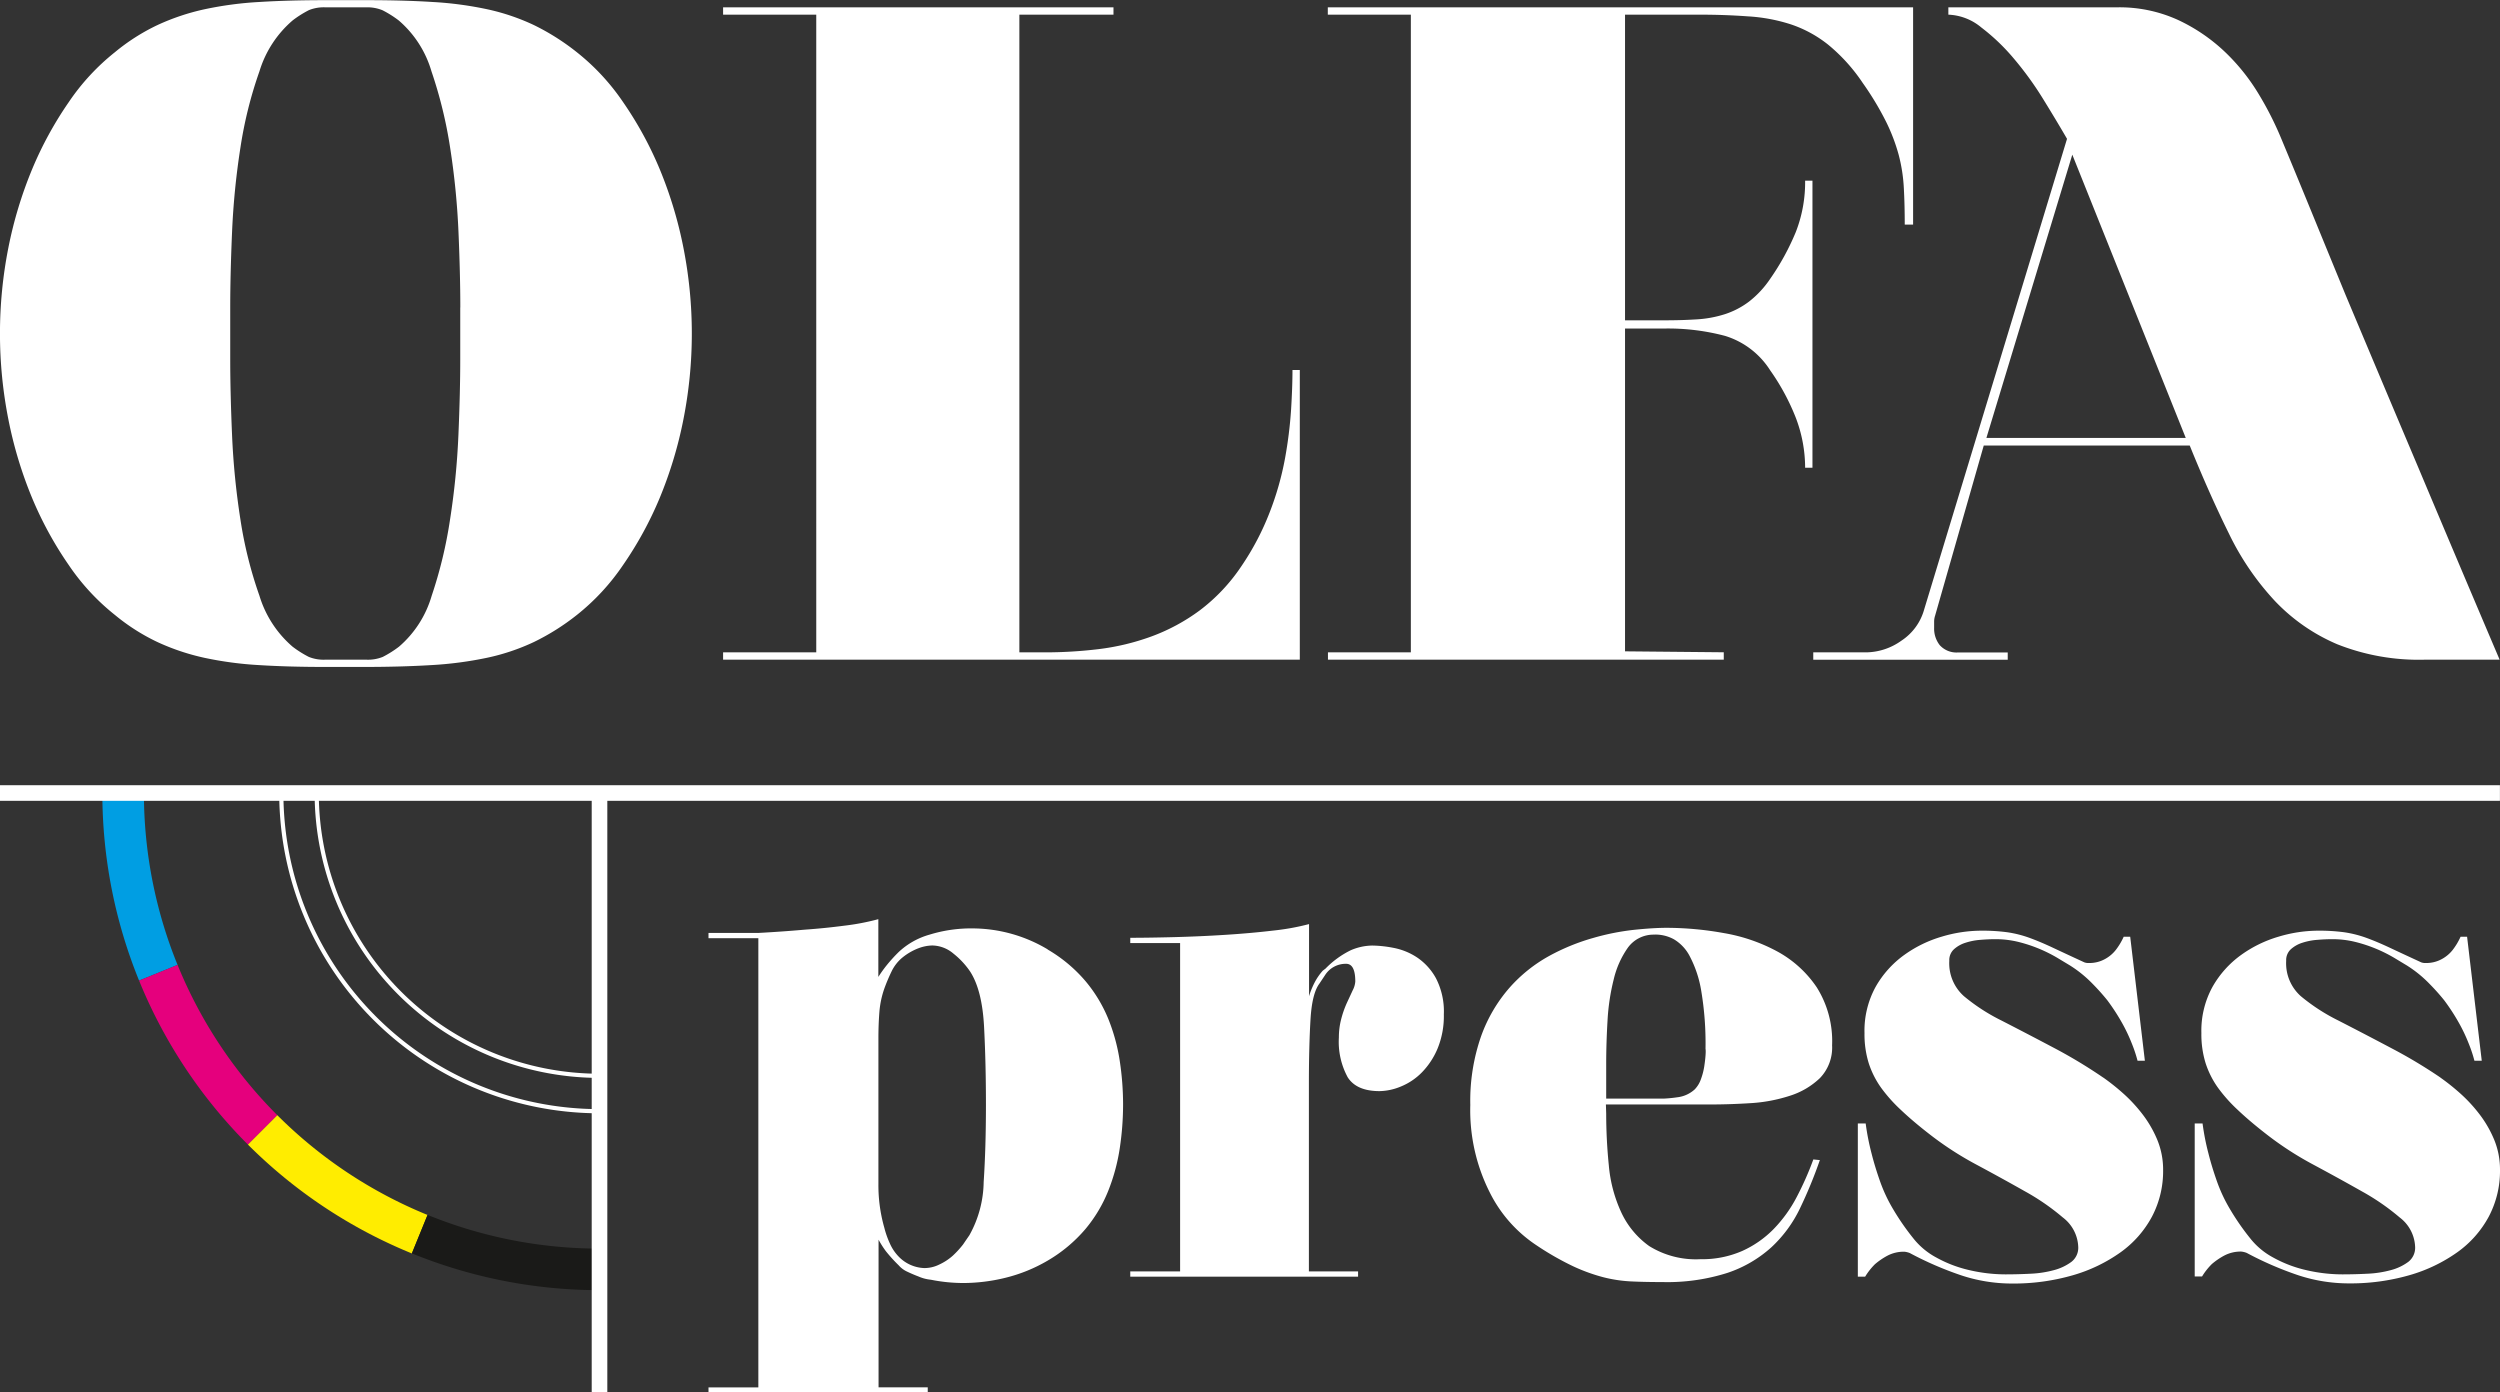 <svg id="Layer_1" data-name="Layer 1" xmlns="http://www.w3.org/2000/svg" viewBox="0 0 341.07 189.96"><rect x="0" y="0" width="341.07" height="189.96" fill="#333333" stroke="none"/><defs><style>.cls-1{fill:#fff;}.cls-2,.cls-3,.cls-4,.cls-5,.cls-6,.cls-7{fill:none;stroke-miterlimit:22.93;}.cls-2,.cls-7{stroke:#fff;}.cls-2{stroke-width:0.57px;}.cls-3{stroke:#009ee3;}.cls-3,.cls-4,.cls-5,.cls-6{stroke-width:5.67px;}.cls-4{stroke:#e5007d;}.cls-5{stroke:#ffed00;}.cls-6{stroke:#1a1a18;}.cls-7{stroke-width:2.13px;}</style></defs><title>OLFA Press_new logo_color and black 1</title><path class="cls-1" d="M271,59.75h27.2L282.72,21.1ZM330.77,90a30.13,30.13,0,0,1-11.89-2.1A25.44,25.44,0,0,1,310.37,82a37.15,37.15,0,0,1-6.29-9.22q-2.67-5.4-5.34-12H270.64L264,84a2.6,2.6,0,0,0-.13.83v.83a3.65,3.65,0,0,0,.76,2.35,3.07,3.07,0,0,0,2.54,1h6.74v1H247.38V89h7.25a8.44,8.44,0,0,0,4.77-1.59,7.49,7.49,0,0,0,3.11-4.26L282,18.94q-1.4-2.42-3.24-5.4a45,45,0,0,0-4-5.53,27.75,27.75,0,0,0-4.45-4.26A7.46,7.46,0,0,0,265.81,2V1h23a19.24,19.24,0,0,1,8.33,1.72,24,24,0,0,1,6.36,4.32,27.56,27.56,0,0,1,4.64,5.78,44.43,44.43,0,0,1,3.05,6q1.91,4.58,4.13,10T320,40.23q2.48,5.91,5,11.89t4.83,11.44q5.47,13,11.19,26.44Zm-95.6,0h-54V89h11.31V2H181.15V1H261V30.64h-1.14q0-2.8-.13-5.08a22.14,22.14,0,0,0-.7-4.45,25,25,0,0,0-1.72-4.51,40.44,40.44,0,0,0-3.18-5.28,23.93,23.93,0,0,0-4.7-5.21,16.55,16.55,0,0,0-5.15-2.8,23.45,23.45,0,0,0-5.85-1.08Q235.3,2,231.87,2H221.7v41.7h5.47q2.29,0,4.32-.13a15.6,15.6,0,0,0,3.81-.7,11.18,11.18,0,0,0,3.31-1.72A13.43,13.43,0,0,0,241.53,38,33.4,33.4,0,0,0,245,31.65a18.66,18.66,0,0,0,1.27-7h1V63.81h-1A19.17,19.17,0,0,0,245,57a30.51,30.51,0,0,0-3.5-6.48,11.15,11.15,0,0,0-6.17-4.7,30.36,30.36,0,0,0-8.2-1H221.7V88.86l13.47.13ZM169.33,77.29a36.19,36.19,0,0,0,3.88-7.37,40.55,40.55,0,0,0,2.1-7.37,58.42,58.42,0,0,0,.83-6.67q.19-3.11.19-5.4h1V90H98.65V89h12.71V2H98.65V1h53.26V2H139.07V89h3.56a60.47,60.47,0,0,0,7.25-.44,32.29,32.29,0,0,0,7.18-1.72,26.32,26.32,0,0,0,6.61-3.56A24.73,24.73,0,0,0,169.33,77.29ZM62.8,41.95q0-4.45-.25-10.3a102.67,102.67,0,0,0-1.14-11.5A60.52,60.52,0,0,0,58.86,9.72,14.47,14.47,0,0,0,54.41,2.8a14.4,14.4,0,0,0-2.22-1.4A5.38,5.38,0,0,0,50,1H44.37a5.38,5.38,0,0,0-2.22.38,14.41,14.41,0,0,0-2.22,1.4A14.84,14.84,0,0,0,35.4,9.72,56.81,56.81,0,0,0,32.8,20.15a102.66,102.66,0,0,0-1.14,11.5q-.25,5.85-.25,10.3v7.12q0,4.45.25,10.3a102.67,102.67,0,0,0,1.14,11.5A56.81,56.81,0,0,0,35.4,81.29a14.85,14.85,0,0,0,4.51,6.93,14.44,14.44,0,0,0,2.22,1.4,5.39,5.39,0,0,0,2.22.38H50a5.38,5.38,0,0,0,2.22-.38,14.43,14.43,0,0,0,2.22-1.4,14.47,14.47,0,0,0,4.45-6.93A60.52,60.52,0,0,0,61.4,70.87a102.67,102.67,0,0,0,1.14-11.5q.25-5.85.25-10.3V41.95ZM78.69,7.12A30.52,30.52,0,0,1,85,13.92a49.63,49.63,0,0,1,5,9.15,56.6,56.6,0,0,1,3.24,10.74,60.35,60.35,0,0,1,0,23.39,56.6,56.6,0,0,1-3.24,10.74,49.62,49.62,0,0,1-5,9.15,30.52,30.52,0,0,1-6.29,6.8,31.78,31.78,0,0,1-5.85,3.69,29.3,29.3,0,0,1-6.42,2.16,50.34,50.34,0,0,1-7.63,1q-4.13.25-9.22.25H44.37q-5,0-9-.25a48.61,48.61,0,0,1-7.5-1,30.9,30.9,0,0,1-6.42-2.16,27.66,27.66,0,0,1-5.78-3.69,30.52,30.52,0,0,1-6.29-6.8,49.63,49.63,0,0,1-5-9.15A56.6,56.6,0,0,1,1.14,57.2a60.35,60.35,0,0,1,0-23.39A56.6,56.6,0,0,1,4.39,23.07a49.63,49.63,0,0,1,5-9.15,30.53,30.53,0,0,1,6.29-6.8,27.67,27.67,0,0,1,5.78-3.69,30.91,30.91,0,0,1,6.42-2.16,48.62,48.62,0,0,1,7.5-1q4.07-.25,9-.25H50q5,0,9,.25a48.61,48.61,0,0,1,7.5,1,29.52,29.52,0,0,1,6.36,2.16A31.79,31.79,0,0,1,78.69,7.12Z"/><path class="cls-2" d="M81.79,146.77a38.58,38.58,0,0,1-38.58-38.58"/><path class="cls-3" d="M21.6,132.71a65,65,0,0,1-4.8-24.52"/><path class="cls-4" d="M35.83,154.15A65,65,0,0,1,21.6,132.71"/><path class="cls-5" d="M57.26,168.38a65,65,0,0,1-21.43-14.23"/><path class="cls-6" d="M81.79,173.18a65,65,0,0,1-24.53-4.81"/><path class="cls-2" d="M81.79,151.6a43.41,43.41,0,0,1-43.41-43.41"/><line class="cls-7" y1="108.19" x2="341.06" y2="108.19"/><line class="cls-7" x1="81.79" y1="108.19" x2="81.79" y2="189.95"/><path class="cls-1" d="M332.92,147a29.66,29.66,0,0,1,2.6,2.06,20.56,20.56,0,0,1,2.68,2.86,15.44,15.44,0,0,1,2.06,3.53,10.67,10.67,0,0,1,.81,4.16,13.33,13.33,0,0,1-1.52,6.35,14.24,14.24,0,0,1-4.3,4.88,21.43,21.43,0,0,1-6.53,3.13,29.11,29.11,0,0,1-8.32,1.12,22,22,0,0,1-7-1.16,46,46,0,0,1-6.89-3,2.93,2.93,0,0,0-.72-.18,4.79,4.79,0,0,0-2.33.54,9.44,9.44,0,0,0-1.7,1.16,8.85,8.85,0,0,0-1.34,1.7h-1V153.27h1.07a33.38,33.38,0,0,0,.81,4.12q.45,1.79,1.16,3.8a21.12,21.12,0,0,0,1.79,3.8,33.48,33.48,0,0,0,2.73,3.94,10,10,0,0,0,3.09,2.6,17.06,17.06,0,0,0,4.56,1.75,21.73,21.73,0,0,0,4.92.58q1.7,0,3.45-.09a14.47,14.47,0,0,0,3.18-.49,7,7,0,0,0,2.37-1.12,2.43,2.43,0,0,0,.94-2.06,5.28,5.28,0,0,0-2.1-4,31.39,31.39,0,0,0-5.19-3.58q-3.09-1.75-6.67-3.67a44.48,44.48,0,0,1-6.62-4.34q-2.06-1.61-3.62-3.09a20.89,20.89,0,0,1-2.68-3,12.27,12.27,0,0,1-1.7-3.36,13.32,13.32,0,0,1-.58-4.12,12.43,12.43,0,0,1,1.52-6.31,13.64,13.64,0,0,1,3.89-4.34,16.83,16.83,0,0,1,5.15-2.51,18.94,18.94,0,0,1,5.28-.81,25.71,25.71,0,0,1,3.67.22,15.26,15.26,0,0,1,3,.76q1.48.54,3.18,1.34t4.3,2a1.53,1.53,0,0,0,.63.09,4.34,4.34,0,0,0,2.19-.54,4.76,4.76,0,0,0,1.48-1.25,8.9,8.9,0,0,0,1.07-1.79h.89l2,16.91h-1a19.07,19.07,0,0,0-.81-2.42,22.44,22.44,0,0,0-1.25-2.64,28.13,28.13,0,0,0-2.06-3.18,30,30,0,0,0-2-2.24,16.68,16.68,0,0,0-3.09-2.51l-1.66-1a19.82,19.82,0,0,0-5.28-2.19,13.07,13.07,0,0,0-3.27-.4q-.9,0-2,.09a8.67,8.67,0,0,0-2.06.4,4.23,4.23,0,0,0-1.57.89,2,2,0,0,0-.63,1.57,6,6,0,0,0,2,4.83,26,26,0,0,0,5.1,3.31q3.49,1.79,7.29,3.8a67.88,67.88,0,0,1,6.67,4m-46,0a29.66,29.66,0,0,1,2.6,2.06,20.56,20.56,0,0,1,2.68,2.86,15.44,15.44,0,0,1,2.06,3.53,10.67,10.67,0,0,1,.81,4.16,13.33,13.33,0,0,1-1.52,6.35,14.24,14.24,0,0,1-4.3,4.88,21.43,21.43,0,0,1-6.53,3.13,29.11,29.11,0,0,1-8.32,1.12,22,22,0,0,1-7-1.16,46,46,0,0,1-6.89-3,2.93,2.93,0,0,0-.72-.18,4.79,4.79,0,0,0-2.33.54,9.44,9.44,0,0,0-1.7,1.16,8.85,8.85,0,0,0-1.34,1.7h-1V153.27h1.07a33.4,33.4,0,0,0,.81,4.12q.45,1.79,1.16,3.8a21.12,21.12,0,0,0,1.79,3.8,33.48,33.48,0,0,0,2.73,3.94,10,10,0,0,0,3.09,2.6,17.06,17.06,0,0,0,4.56,1.75,21.73,21.73,0,0,0,4.92.58q1.7,0,3.45-.09a14.47,14.47,0,0,0,3.18-.49,7,7,0,0,0,2.37-1.12,2.43,2.43,0,0,0,.94-2.06,5.28,5.28,0,0,0-2.1-4,31.39,31.39,0,0,0-5.19-3.58q-3.09-1.75-6.67-3.67a44.48,44.48,0,0,1-6.62-4.34q-2.06-1.61-3.62-3.09a20.9,20.9,0,0,1-2.68-3,12.27,12.27,0,0,1-1.7-3.36,13.32,13.32,0,0,1-.58-4.12,12.43,12.43,0,0,1,1.52-6.31,13.64,13.64,0,0,1,3.89-4.34,16.83,16.83,0,0,1,5.15-2.51,18.94,18.94,0,0,1,5.28-.81,25.71,25.71,0,0,1,3.67.22,15.26,15.26,0,0,1,3,.76q1.48.54,3.18,1.34t4.3,2a1.53,1.53,0,0,0,.63.09,4.34,4.34,0,0,0,2.19-.54,4.76,4.76,0,0,0,1.48-1.25,8.9,8.9,0,0,0,1.07-1.79h.89l2,16.91h-1a19.07,19.07,0,0,0-.81-2.42,22.44,22.44,0,0,0-1.25-2.64,28.13,28.13,0,0,0-2.06-3.18,30,30,0,0,0-2-2.24,16.67,16.67,0,0,0-3.09-2.51l-1.66-1a19.82,19.82,0,0,0-5.28-2.19,13.07,13.07,0,0,0-3.27-.4q-.9,0-2,.09a8.67,8.67,0,0,0-2.06.4,4.23,4.23,0,0,0-1.57.89,2,2,0,0,0-.63,1.57,6,6,0,0,0,2,4.83,26,26,0,0,0,5.1,3.31q3.49,1.79,7.29,3.8A67.89,67.89,0,0,1,286.92,147Zm-61.39-19.51a4.32,4.32,0,0,0-3.49,1.79,12.42,12.42,0,0,0-1.92,4.3,29.54,29.54,0,0,0-.85,5.68q-.18,3.09-.18,5.86v4.74H227a18.23,18.23,0,0,0,1.83-.18,4.24,4.24,0,0,0,2.37-1.07,3.77,3.77,0,0,0,.85-1.39,9,9,0,0,0,.45-1.7q.13-.85.18-1.52t0-.94a43.36,43.36,0,0,0-.58-7.88,15.43,15.43,0,0,0-1.57-4.74,5.74,5.74,0,0,0-2.19-2.33,5.29,5.29,0,0,0-2.46-.63Zm-6.44,24.43q0,3.49.36,7.07a19.23,19.23,0,0,0,1.7,6.4A11.67,11.67,0,0,0,225,170a12.06,12.06,0,0,0,7,1.79,13.61,13.61,0,0,0,5.68-1.12,14.09,14.09,0,0,0,4.3-3,18.57,18.57,0,0,0,3.13-4.34,42.06,42.06,0,0,0,2.28-5.15l.89.09a62.29,62.29,0,0,1-2.73,6.62,17.59,17.59,0,0,1-3.89,5.28,16.92,16.92,0,0,1-6,3.49,27.07,27.07,0,0,1-8.86,1.25q-2.42,0-4.3-.09a19,19,0,0,1-3.8-.58,24.29,24.29,0,0,1-4.07-1.48,39.22,39.22,0,0,1-5-2.86,18.54,18.54,0,0,1-6.4-7.25,24.88,24.88,0,0,1-2.64-11.9,26.78,26.78,0,0,1,1.48-9.4,20.57,20.57,0,0,1,3.89-6.62,20.27,20.27,0,0,1,5.37-4.3,28.87,28.87,0,0,1,6-2.46,33,33,0,0,1,5.64-1.12q2.64-.27,4.43-.27a44.46,44.46,0,0,1,7.79.72,23.69,23.69,0,0,1,7.29,2.51,15.31,15.31,0,0,1,5.37,4.88,13.78,13.78,0,0,1,2.1,7.92,6,6,0,0,1-1.66,4.47,10.46,10.46,0,0,1-4.12,2.42,21.33,21.33,0,0,1-5.32,1q-2.86.18-5.37.18H219.09ZM187.23,129a16.3,16.3,0,0,1,2.86.31,8.84,8.84,0,0,1,3.22,1.3,8.11,8.11,0,0,1,2.6,2.86,9.87,9.87,0,0,1,1.07,4.92,11.67,11.67,0,0,1-.85,4.65,10.36,10.36,0,0,1-2.15,3.27,8.5,8.5,0,0,1-2.86,1.92,7.87,7.87,0,0,1-2.91.63q-3.13,0-4.34-1.88a10.14,10.14,0,0,1-1.21-5.46,9.78,9.78,0,0,1,.31-2.46,13.49,13.49,0,0,1,.76-2.19l.81-1.75a3.08,3.08,0,0,0,.36-1.21q0-2.42-1.25-2.42a3.34,3.34,0,0,0-2.86,1.52L180,134.2q-1,1.34-1.21,4.88t-.22,8.37v26h6.71v.72H154.2v-.72H161V128.66h-6.8v-.72q2.51,0,6-.09t6.94-.31q3.49-.22,6.53-.58a32.22,32.22,0,0,0,4.92-.89v9.84a11.2,11.2,0,0,1,.72-1.79,7.84,7.84,0,0,1,1.16-1.7l.36-.27a12.42,12.42,0,0,1,3.45-2.51A7.61,7.61,0,0,1,187.23,129Zm-54.95,39.47a15.29,15.29,0,0,0,1.92-7.2q.31-4.7.31-10.52T134.25,140q-.27-4.92-1.88-7.43a11,11,0,0,0-2.28-2.46,4.57,4.57,0,0,0-2.91-1.12,5.67,5.67,0,0,0-1.83.36,8,8,0,0,0-2.19,1.25,5.59,5.59,0,0,0-1.52,1.92,24.57,24.57,0,0,0-1,2.37,12.63,12.63,0,0,0-.67,3.22q-.13,1.7-.13,3.49v20a21.09,21.09,0,0,0,.81,5.91,12.34,12.34,0,0,0,.76,2.15,6.09,6.09,0,0,0,1.21,1.79A5.09,5.09,0,0,0,126.1,173a4.55,4.55,0,0,0,2.06-.49A7.43,7.43,0,0,0,130,171.3a12.83,12.83,0,0,0,1.39-1.52Q131.92,169,132.28,168.48Zm10.65-38.93a20,20,0,0,1,5.15,4.3A19.43,19.43,0,0,1,151.2,139a25.41,25.41,0,0,1,1.57,5.77,39.66,39.66,0,0,1,.45,5.86,40.25,40.25,0,0,1-.45,6,26.21,26.21,0,0,1-1.57,5.82,19.21,19.21,0,0,1-3.13,5.24,20,20,0,0,1-5.15,4.3,21.43,21.43,0,0,1-5.73,2.33,24.28,24.28,0,0,1-5.73.72,22.77,22.77,0,0,1-4.47-.45,5.51,5.51,0,0,1-1.7-.45q-.72-.27-1.48-.63a3.46,3.46,0,0,1-1.21-.89,20.68,20.68,0,0,1-1.74-1.92,12.86,12.86,0,0,1-1-1.57v20.14h6.71V190H96.66v-.72h6.8V128h-6.8v-.72h6.8q3.31-.18,6.35-.45,2.6-.18,5.37-.54a32.35,32.35,0,0,0,4.65-.89v7.88a17.74,17.74,0,0,1,1.12-1.57,21.28,21.28,0,0,1,1.66-1.83,10.18,10.18,0,0,1,4.21-2.37,19.18,19.18,0,0,1,5.82-.85,20.11,20.11,0,0,1,10.29,2.86Z"/></svg>